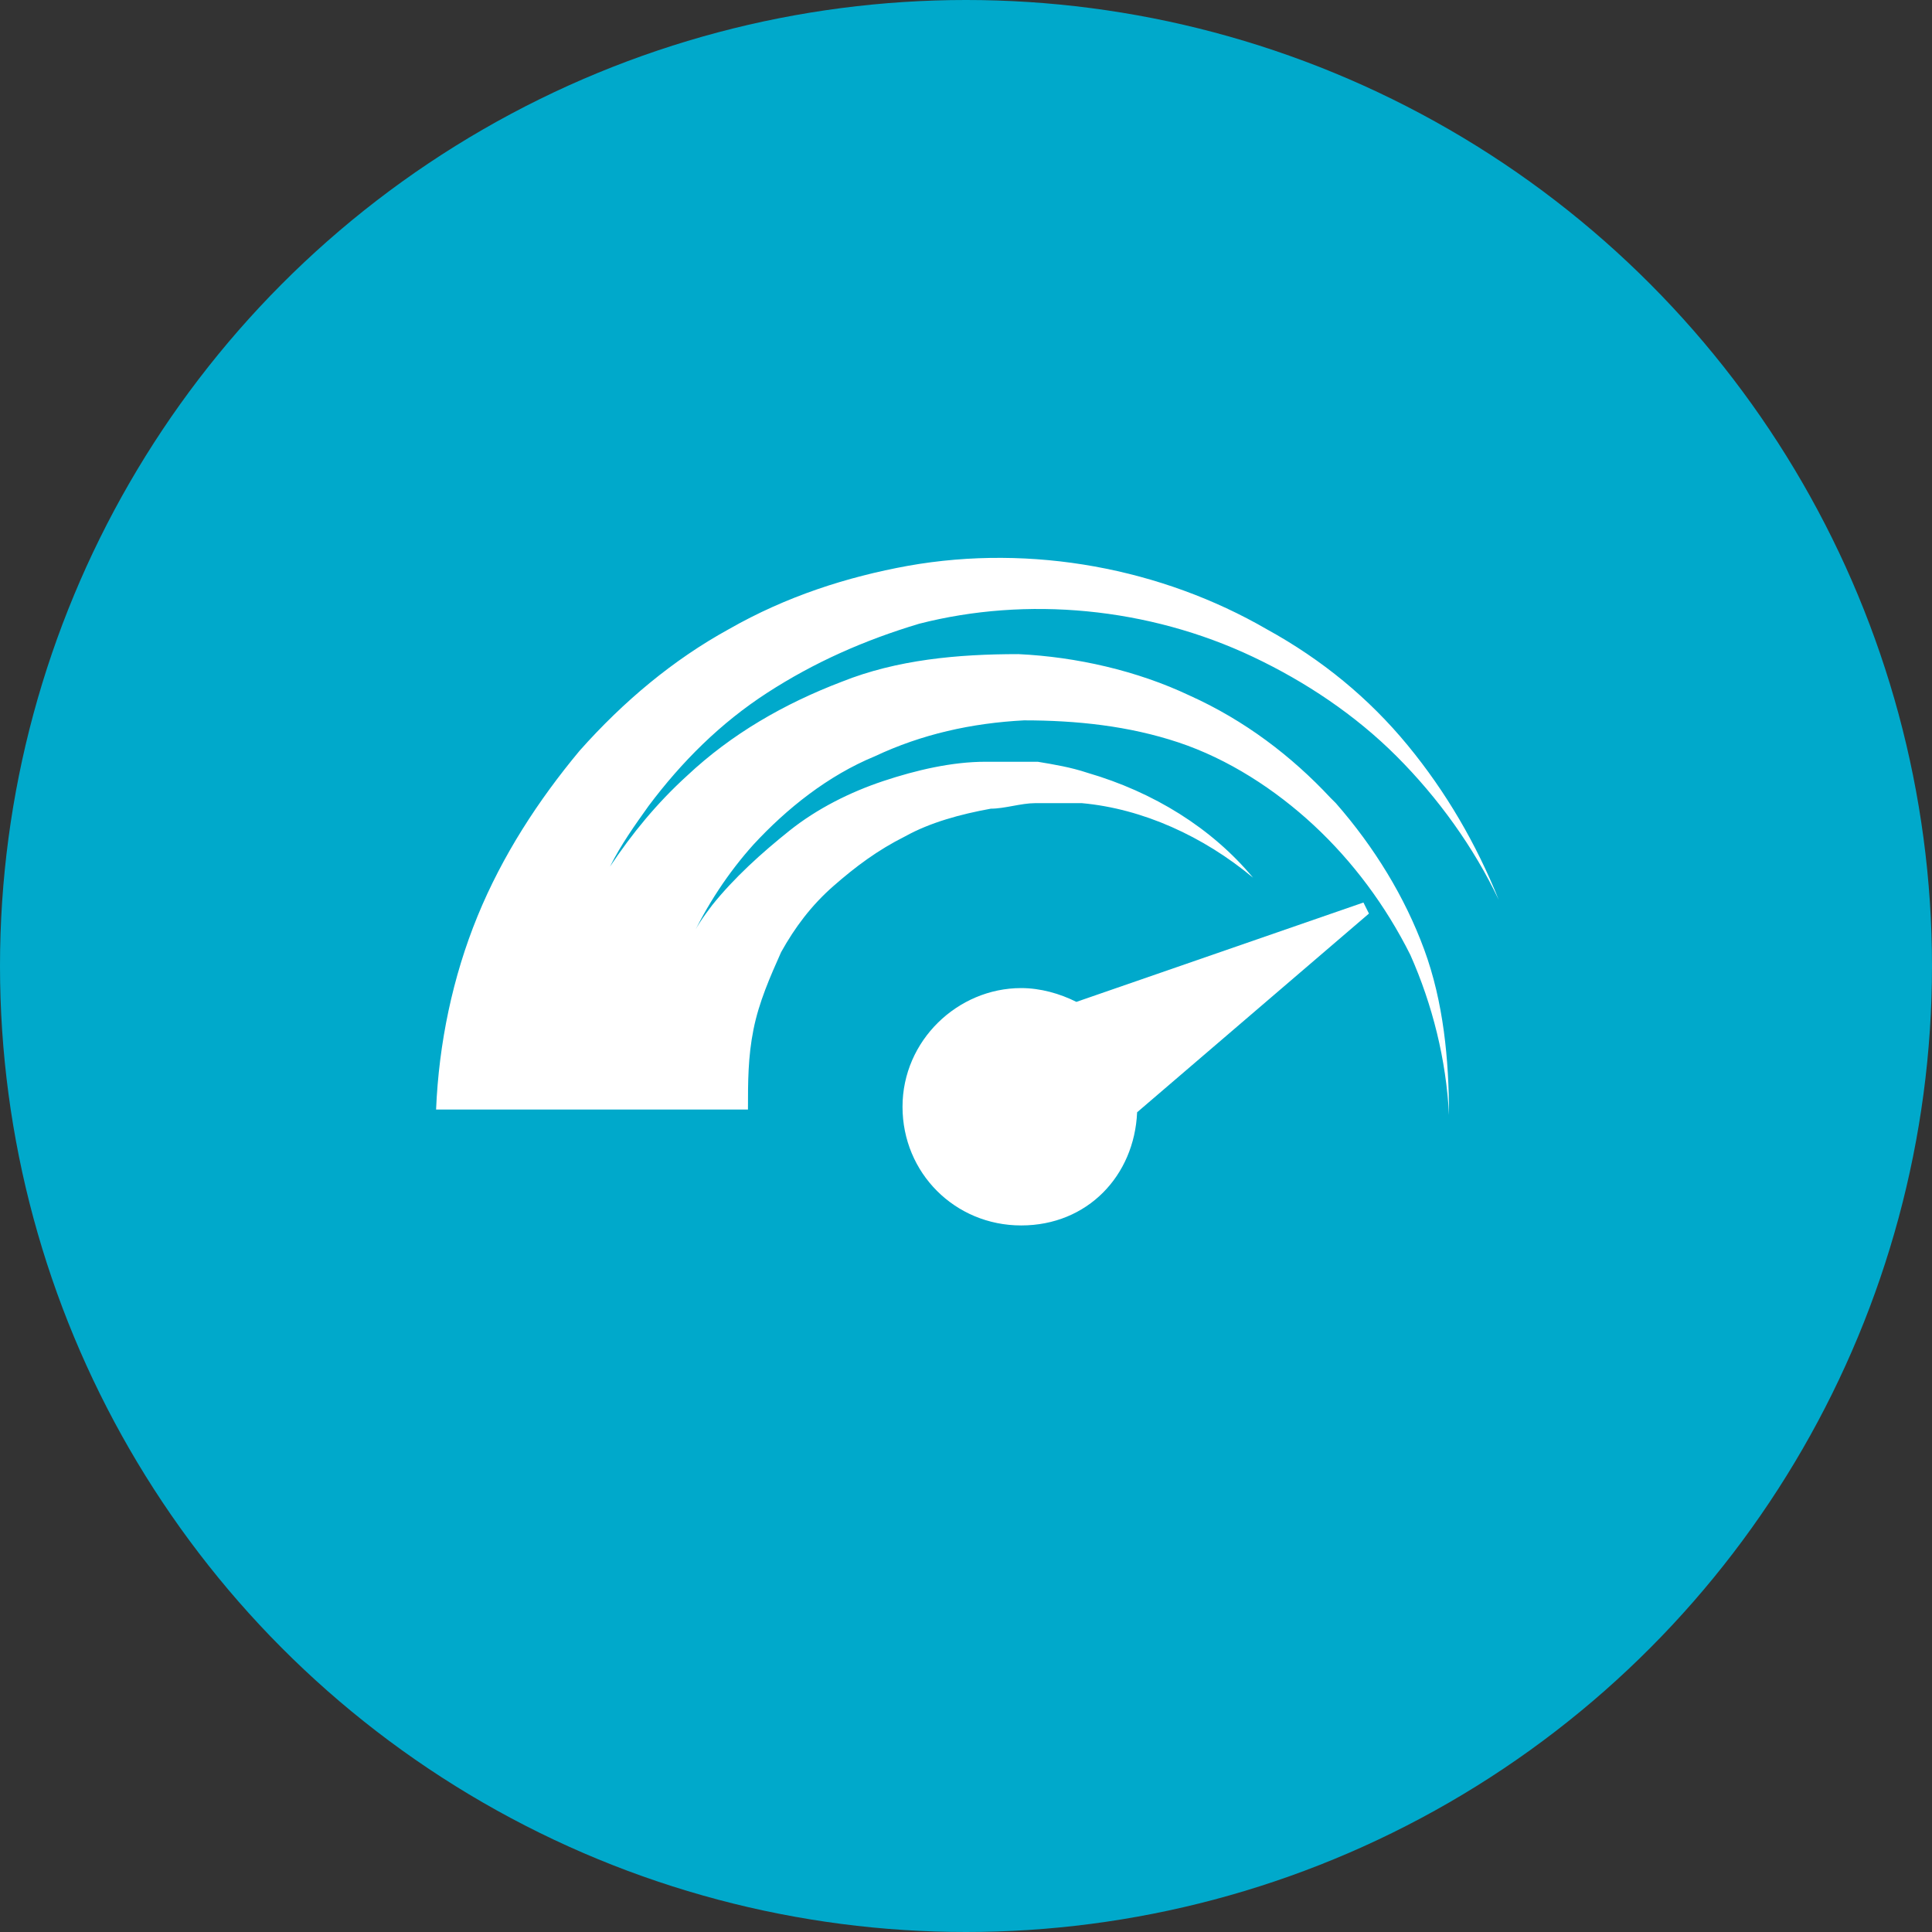 <?xml version="1.0" encoding="UTF-8"?>
<svg xmlns="http://www.w3.org/2000/svg" width="70" height="70" version="1.1" viewBox="0 0 70 70">
  <rect x="0" y="0" width="70" height="70" fill="#333333" stroke="none"/>
  <!-- Generator: Adobe Illustrator 28.6.0, SVG Export Plug-In . SVG Version: 1.2.0 Build 709)  -->
  <g>
    <g id="Layer_1">
      <circle cx="35" cy="35" r="35" fill="#00a9cb"/>
      <path d="M48.2,28.9c-1.4-1.5-3.1-2.8-5.1-3.7-1.9-.9-4.1-1.4-6.2-1.5-2.2,0-4.4.2-6.4,1-2.1.8-4,1.9-5.6,3.4-1.1,1-2,2.1-2.8,3.3.4-.8.9-1.5,1.4-2.2,1.2-1.6,2.6-3,4.3-4.1,1.7-1.1,3.5-1.9,5.5-2.5,3.9-1,8.3-.6,12.1,1.2,1.9.9,3.7,2.1,5.2,3.6,1.5,1.5,2.8,3.3,3.7,5.2-.8-2-1.9-3.9-3.3-5.6-1.4-1.7-3.1-3.1-5.1-4.2-3.8-2.2-8.5-3.1-13-2.3-2.2.4-4.4,1.1-6.5,2.3-2,1.1-3.8,2.6-5.4,4.4-1.5,1.8-2.8,3.8-3.7,6-.9,2.2-1.4,4.6-1.5,7h11.3c0-1,0-1.9.2-2.9.2-1,.6-1.9,1-2.8.5-.9,1.1-1.7,1.9-2.4.8-.7,1.6-1.3,2.6-1.8.9-.5,2-.8,3.1-1,.5,0,1.1-.2,1.6-.2.6,0,1.1,0,1.7,0,2.2.2,4.4,1.2,6.2,2.7-1.5-1.8-3.6-3.1-6-3.8-.6-.2-1.2-.3-1.8-.4-.6,0-1.2,0-1.9,0-1.2,0-2.5.3-3.7.7-1.2.4-2.4,1-3.4,1.8-1,.8-2,1.7-2.8,2.7-.3.4-.6.8-.8,1.3.6-1.3,1.4-2.5,2.3-3.5,1.2-1.3,2.7-2.5,4.4-3.2,1.7-.8,3.5-1.2,5.4-1.3,1.9,0,3.8.2,5.6.8,1.8.6,3.5,1.7,4.9,3,1.4,1.3,2.6,2.9,3.5,4.7.8,1.8,1.3,3.8,1.4,5.8,0-2-.2-4.1-.9-6-.7-1.9-1.8-3.7-3.2-5.3Z" fill="#fff"/>
      <path d="M49.6,33.1l-.2-.4-10.4,3.6c-.6-.3-1.3-.5-2-.5-2.3,0-4.3,1.9-4.3,4.3s1.9,4.3,4.3,4.3,4.1-1.8,4.2-4.1l8.4-7.2Z" fill="#fff"/>
    </g>
  </g>
</svg>